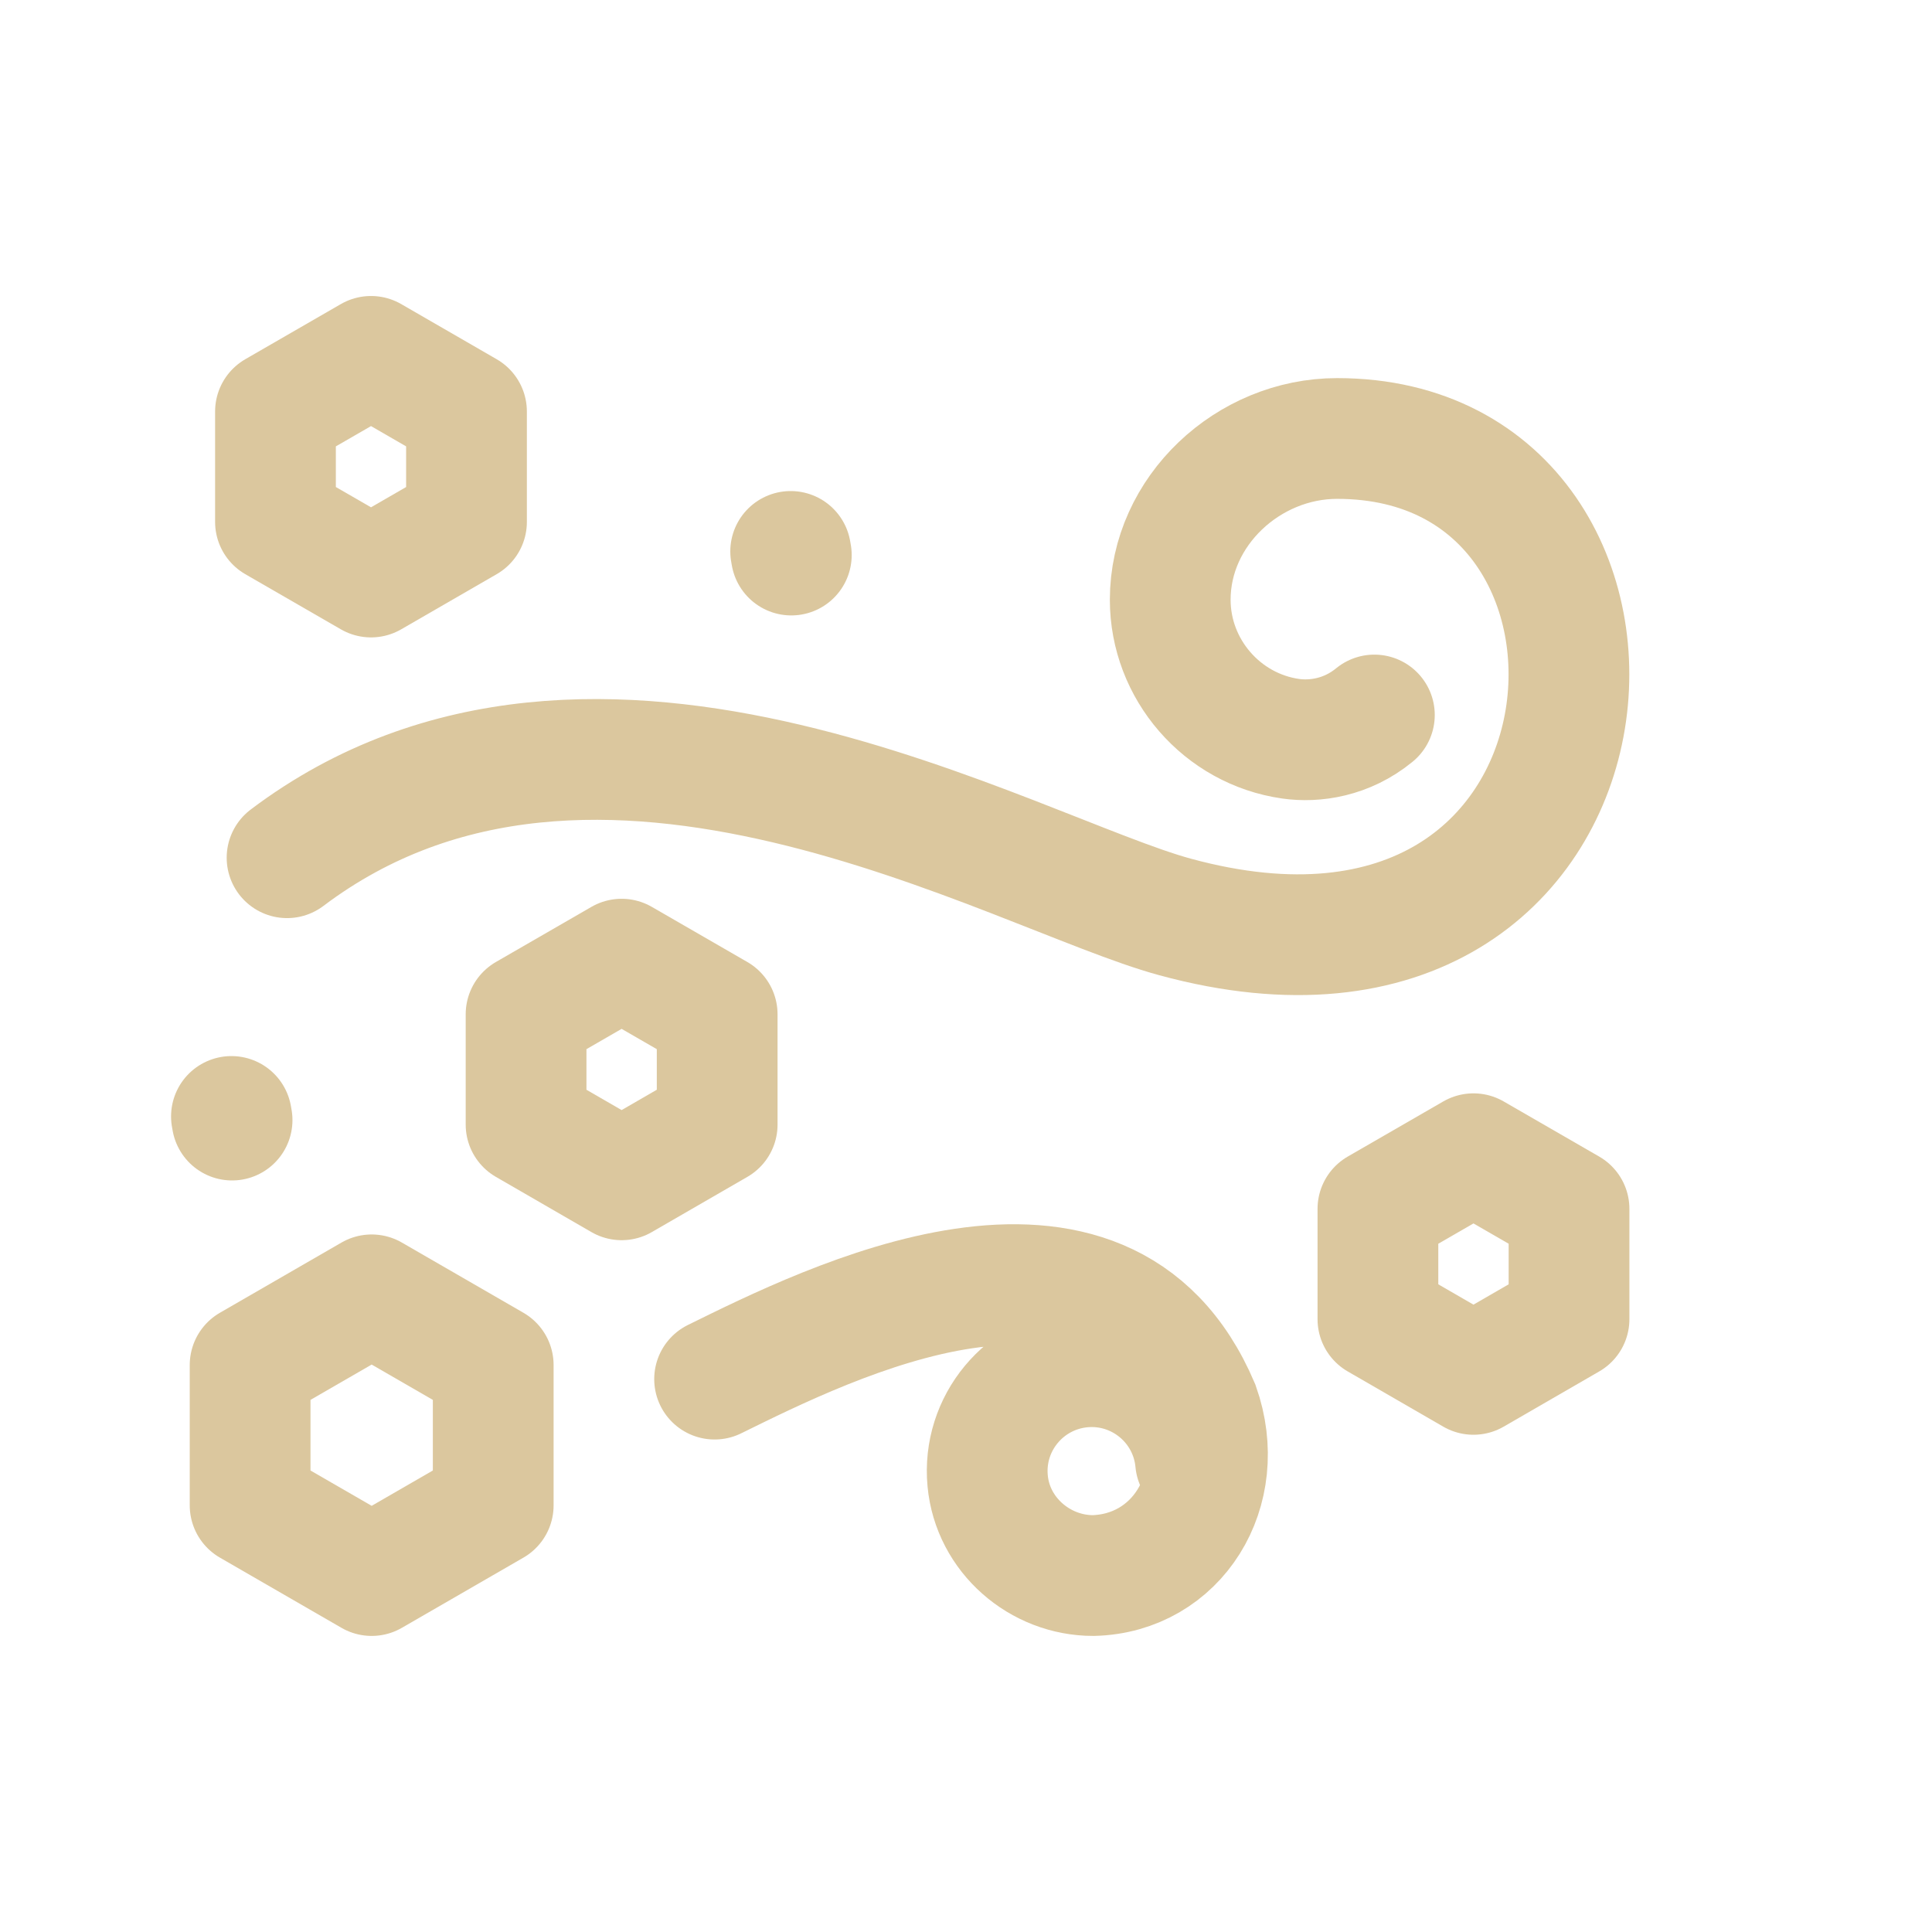 <?xml version="1.0" encoding="UTF-8"?> <svg xmlns="http://www.w3.org/2000/svg" width="24" height="24" viewBox="0 0 24 24" fill="none"><g clip-path="url(#clip0_4026_22687)"><path d="M14.852 18.155C14.786 17.442 14.154 16.917 13.441 16.983C12.727 17.05 12.202 17.682 12.269 18.395C12.331 19.068 12.918 19.572 13.58 19.572C14.618 19.546 15.264 18.515 14.895 17.471C13.722 14.709 10.286 16.439 8.877 17.132" stroke="#DBC79E" stroke-width="1.5" stroke-linecap="round"></path><path d="M3.566 10.655C7.403 7.761 12.599 10.848 14.598 11.391C20.437 12.981 20.974 5.447 16.61 5.447C15.507 5.447 14.537 6.347 14.537 7.45C14.537 8.314 15.181 9.056 16.034 9.177C16.33 9.219 16.729 9.165 17.073 8.882" stroke="#DBC79E" stroke-width="1.5" stroke-linecap="round"></path><path d="M9.822 6.85L9.83 6.895" stroke="#DBC79E" stroke-width="1.5" stroke-linecap="round" stroke-linejoin="round"></path><path d="M2.875 13.869L2.883 13.914" stroke="#DBC79E" stroke-width="1.5" stroke-linecap="round" stroke-linejoin="round"></path><path d="M4.609 7.168L5.795 6.483V5.112L4.609 4.427L3.422 5.112V6.483L4.609 7.168Z" stroke="#DBC79E" stroke-width="1.5" stroke-linecap="round" stroke-linejoin="round"></path><path d="M18.304 17.073L19.491 16.387V15.017L18.304 14.332L17.117 15.017V16.387L18.304 17.073Z" stroke="#DBC79E" stroke-width="1.5" stroke-linecap="round" stroke-linejoin="round"></path><path d="M4.617 19.572L6.127 18.7V16.957L4.617 16.085L3.107 16.957V18.7L4.617 19.572Z" stroke="#DBC79E" stroke-width="1.5" stroke-linecap="round" stroke-linejoin="round"></path><path d="M7.722 14.656L8.909 13.97V12.6L7.722 11.915L6.535 12.6V13.97L7.722 14.656Z" stroke="#DBC79E" stroke-width="1.5" stroke-linecap="round" stroke-linejoin="round"></path></g><defs><clipPath id="clip0_4026_22687"><rect width="24" height="24" fill="white"></rect></clipPath></defs></svg> 